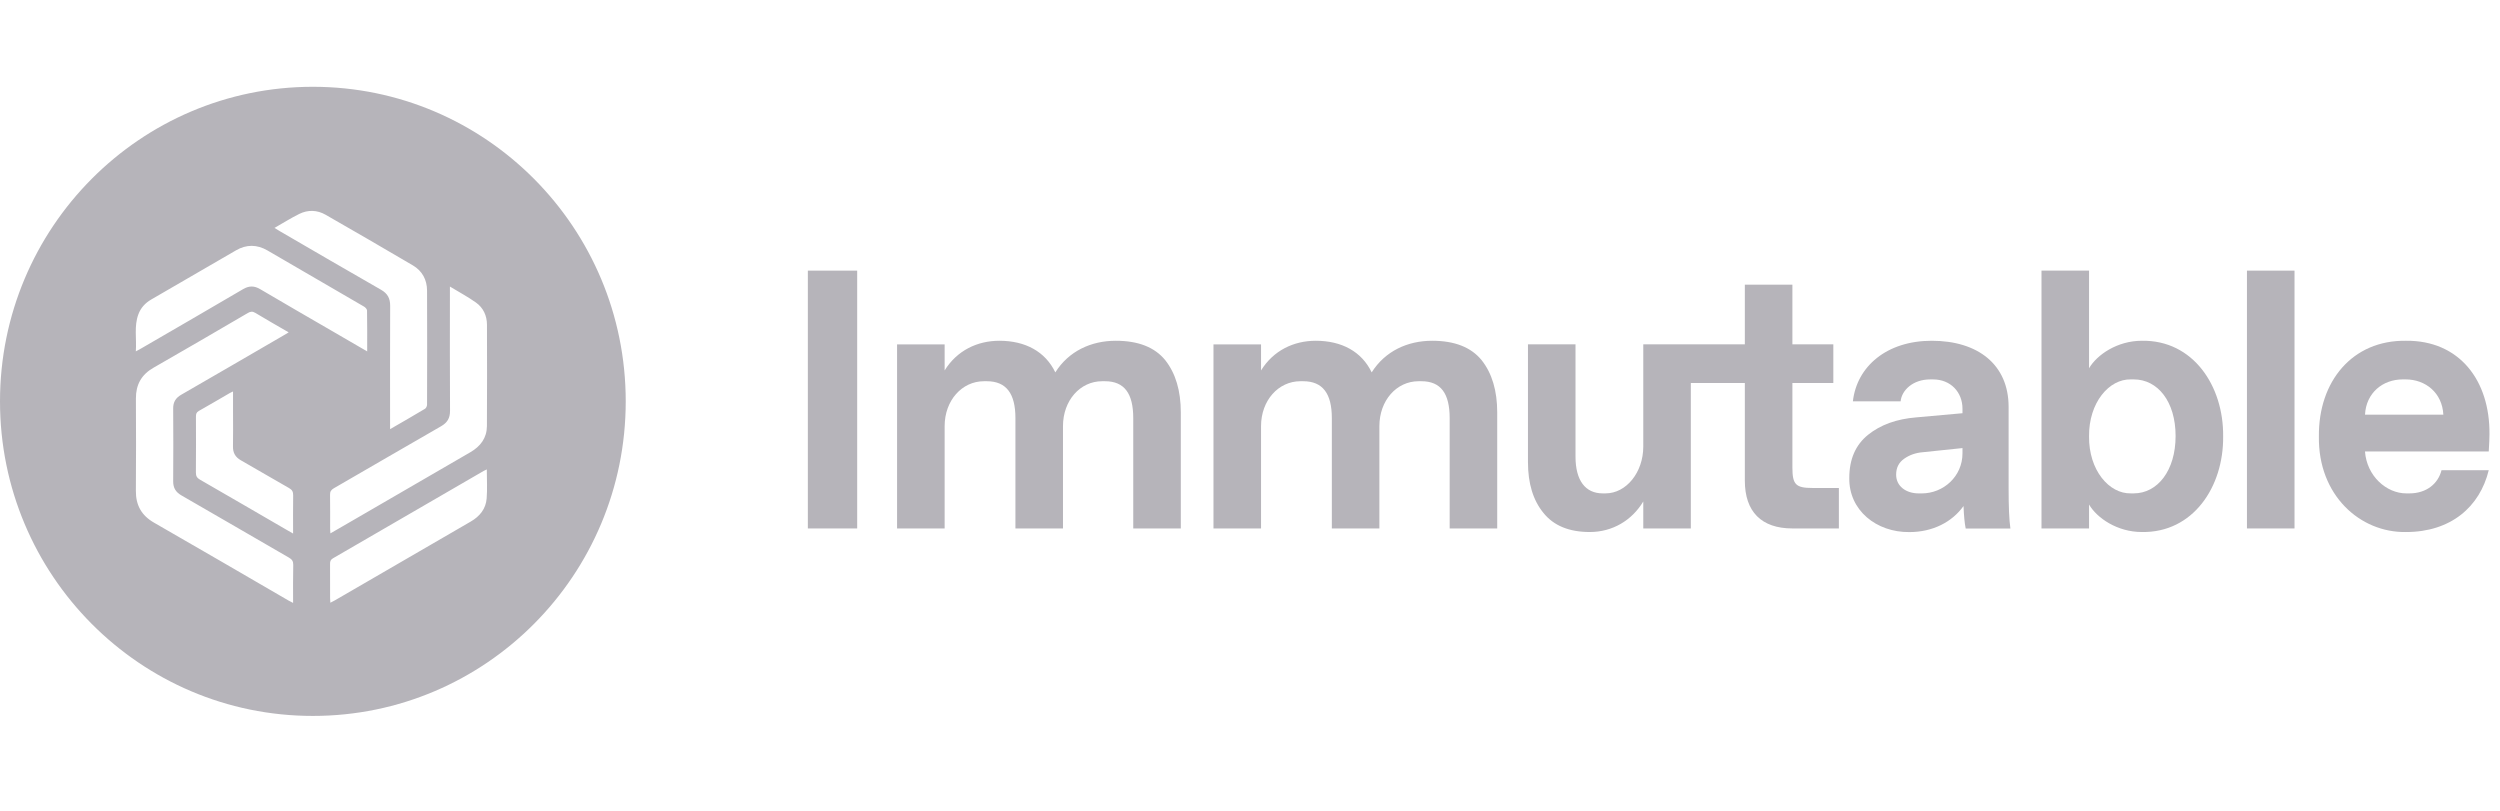 <svg width="151" height="49" viewBox="0 0 151 49" fill="none" xmlns="http://www.w3.org/2000/svg">
<g clip-path="url(#clip0_2888_23589)">
<path d="M18.897 5.242C8.461 5.242 0 13.749 0 24.242C0 34.736 8.461 43.242 18.897 43.242C29.334 43.242 37.794 34.736 37.794 24.242C37.794 13.749 29.334 5.242 18.897 5.242ZM18.078 12.92C18.603 12.662 19.156 12.679 19.665 12.97C21.43 13.981 23.189 15.001 24.94 16.031C25.503 16.364 25.792 16.897 25.794 17.552C25.805 19.849 25.801 22.144 25.794 24.441C25.794 24.526 25.739 24.649 25.671 24.69C24.993 25.098 24.306 25.489 23.561 25.921C23.561 25.77 23.561 25.666 23.561 25.56C23.561 23.198 23.554 20.837 23.566 18.475C23.568 18.022 23.413 17.729 23.013 17.501C20.965 16.331 18.927 15.139 16.886 13.954C16.798 13.903 16.712 13.848 16.578 13.767C17.106 13.467 17.578 13.166 18.078 12.92ZM17.703 36.416C17.589 36.358 17.504 36.317 17.421 36.269C14.718 34.702 12.018 33.124 9.306 31.57C8.545 31.134 8.198 30.512 8.207 29.639C8.223 27.784 8.218 25.928 8.209 24.07C8.205 23.233 8.543 22.625 9.276 22.208C11.18 21.119 13.073 20.014 14.966 18.907C15.13 18.811 15.25 18.795 15.421 18.898C16.074 19.293 16.74 19.67 17.436 20.074C17.303 20.154 17.203 20.214 17.101 20.274C15.051 21.464 13.004 22.657 10.949 23.84C10.613 24.033 10.456 24.285 10.46 24.678C10.47 26.14 10.472 27.603 10.46 29.066C10.456 29.469 10.616 29.726 10.961 29.924C13.13 31.171 15.289 32.432 17.455 33.682C17.638 33.788 17.715 33.898 17.712 34.118C17.693 34.865 17.703 35.614 17.703 36.416ZM17.703 32.226C17.515 32.118 17.379 32.042 17.244 31.963C15.525 30.966 13.807 29.965 12.085 28.975C11.898 28.869 11.83 28.754 11.832 28.536C11.844 27.412 11.838 26.287 11.835 25.163C11.835 25.011 11.858 24.906 12.008 24.821C12.642 24.465 13.269 24.093 13.897 23.73C13.943 23.704 13.992 23.684 14.075 23.644C14.075 24.088 14.075 24.497 14.075 24.906C14.075 25.59 14.086 26.275 14.072 26.959C14.063 27.348 14.213 27.612 14.551 27.803C15.525 28.356 16.486 28.929 17.46 29.48C17.652 29.588 17.71 29.709 17.707 29.921C17.694 30.67 17.703 31.419 17.703 32.226ZM15.718 17.467C15.354 17.251 15.042 17.253 14.678 17.467C12.635 18.668 10.583 19.852 8.533 21.043C8.447 21.092 8.357 21.14 8.204 21.223C8.258 20.44 8.091 19.702 8.357 18.987C8.501 18.595 8.772 18.301 9.132 18.092C10.842 17.099 12.55 16.104 14.264 15.116C14.889 14.755 15.526 14.763 16.152 15.126C18.098 16.253 20.042 17.382 21.983 18.516C22.066 18.563 22.169 18.672 22.169 18.753C22.184 19.557 22.178 20.363 22.178 21.225C21.472 20.816 20.82 20.437 20.169 20.058C18.684 19.196 17.196 18.34 15.718 17.467ZM29.394 30.109C29.343 30.741 28.975 31.189 28.43 31.504C26.347 32.708 24.265 33.919 22.184 35.127C21.53 35.506 20.877 35.885 20.222 36.264C20.142 36.31 20.061 36.349 19.954 36.405C19.947 36.296 19.938 36.216 19.938 36.136C19.936 35.442 19.942 34.75 19.935 34.056C19.933 33.898 19.972 33.802 20.116 33.719C23.152 31.963 26.187 30.201 29.219 28.441C29.265 28.414 29.316 28.393 29.403 28.352C29.403 28.968 29.44 29.542 29.394 30.109ZM29.41 25.738C29.404 26.457 29.019 26.962 28.407 27.316C26.034 28.689 23.661 30.068 21.289 31.445C20.856 31.697 20.421 31.947 19.956 32.216C19.949 32.097 19.94 32.019 19.94 31.94C19.938 31.256 19.947 30.571 19.935 29.887C19.931 29.692 19.996 29.59 20.163 29.492C22.321 28.248 24.471 26.989 26.632 25.751C27.016 25.531 27.185 25.26 27.182 24.807C27.166 22.445 27.175 20.083 27.175 17.721C27.175 17.609 27.175 17.496 27.175 17.308C27.738 17.65 28.267 17.931 28.749 18.275C29.189 18.588 29.411 19.063 29.413 19.61C29.418 21.652 29.424 23.695 29.41 25.738Z" fill="#B6B4BA"/>
<path d="M51.774 16.346H48.794V31.918H51.774V16.346Z" fill="#B6B4BA"/>
<path d="M67.392 20.582C65.912 20.582 64.551 21.202 63.741 22.492C63.137 21.233 61.927 20.582 60.361 20.582C59.033 20.582 57.802 21.168 57.056 22.374V20.8H54.183V31.918H57.056V25.74C57.056 24.187 58.103 23.026 59.431 23.026H59.604C60.78 23.026 61.332 23.774 61.332 25.251V31.918H64.204V25.74C64.204 24.187 65.241 23.026 66.569 23.026H66.742C67.918 23.026 68.448 23.774 68.448 25.251V31.918H71.321V24.915C71.321 23.601 71.007 22.547 70.382 21.756C69.746 20.973 68.753 20.582 67.392 20.582Z" fill="#B6B4BA"/>
<path d="M86.501 20.582C85.022 20.582 83.661 21.202 82.85 22.492C82.246 21.233 81.037 20.582 79.471 20.582C78.143 20.582 76.912 21.168 76.167 22.374V20.8H73.294V31.918H76.167V25.74C76.167 24.187 77.215 23.026 78.543 23.026H78.715C79.892 23.026 80.443 23.774 80.443 25.251V31.918H83.315V25.74C83.315 24.187 84.353 23.026 85.681 23.026H85.853C87.03 23.026 87.56 23.774 87.56 25.251V31.918H90.432V24.915C90.432 23.601 90.119 22.547 89.492 21.756C88.854 20.973 87.861 20.582 86.501 20.582Z" fill="#B6B4BA"/>
<path d="M108.261 28.247V23.133H110.733V20.799H108.261V17.194H105.388V20.799H102.126H99.342H99.254V26.977C99.254 28.53 98.227 29.8 96.975 29.8H96.802C95.754 29.8 95.161 29.019 95.161 27.585V20.798H92.289V27.911C92.289 29.203 92.602 30.223 93.227 30.983C93.844 31.753 94.782 32.134 96.024 32.134C97.396 32.134 98.572 31.427 99.254 30.289V31.918H102.126V23.133H105.388V29.03C105.388 30.909 106.392 31.918 108.261 31.918H111.068V29.474H109.481C108.465 29.474 108.261 29.269 108.261 28.247Z" fill="#B6B4BA"/>
<path d="M121.32 24.578C121.32 22.016 119.462 20.582 116.676 20.582C113.955 20.582 112.152 22.135 111.914 24.242H114.797C114.862 23.569 115.542 22.917 116.579 22.917H116.762C117.821 22.917 118.534 23.688 118.534 24.688V24.959L115.748 25.209C114.559 25.306 113.589 25.653 112.831 26.262C112.076 26.87 111.697 27.739 111.697 28.869C111.666 30.824 113.339 32.159 115.325 32.138C116.739 32.138 117.907 31.53 118.597 30.564C118.619 31.15 118.663 31.607 118.728 31.922H121.428C121.352 31.401 121.32 30.587 121.32 29.478V24.578ZM118.534 27.38C118.534 28.78 117.379 29.802 116.072 29.802H115.899C115.11 29.802 114.527 29.358 114.527 28.672C114.527 28.249 114.689 27.934 115.013 27.706C115.338 27.477 115.716 27.348 116.137 27.314L118.534 27.064V27.38Z" fill="#B6B4BA"/>
<path d="M129.365 20.582C127.885 20.582 126.654 21.428 126.179 22.243V16.346H123.306V31.918H126.179V30.473C126.654 31.288 127.885 32.134 129.365 32.134C132.464 32.189 134.312 29.399 134.278 26.358C134.312 23.318 132.464 20.527 129.365 20.582ZM128.878 29.8H128.706C127.389 29.832 126.157 28.4 126.179 26.358C126.157 24.317 127.389 22.884 128.706 22.916H128.878C130.326 22.916 131.406 24.251 131.406 26.337C131.406 28.421 130.316 29.8 128.878 29.8Z" fill="#B6B4BA"/>
<path d="M138.589 16.346H135.716V31.918H138.589V16.346Z" fill="#B6B4BA"/>
<path d="M145.32 20.582C142.079 20.538 140.027 23.037 140.061 26.359C140.006 29.909 142.544 32.179 145.32 32.135C148.03 32.135 149.781 30.614 150.32 28.4H147.468C147.262 29.215 146.561 29.801 145.524 29.801H145.341C144.142 29.801 142.955 28.758 142.845 27.27H150.32C150.351 26.792 150.364 26.445 150.364 26.227C150.395 22.982 148.55 20.551 145.32 20.582ZM142.847 25.045C142.912 23.731 143.916 22.916 145.126 22.916H145.299C146.509 22.916 147.512 23.731 147.578 25.045H142.847Z" fill="#B6B4BA"/>
</g>
<defs>
<clipPath id="clip0_2888_23589">
<rect width="150.364" height="48" fill="white" transform="translate(0 0.242)"/>
</clipPath>
</defs>
</svg>
